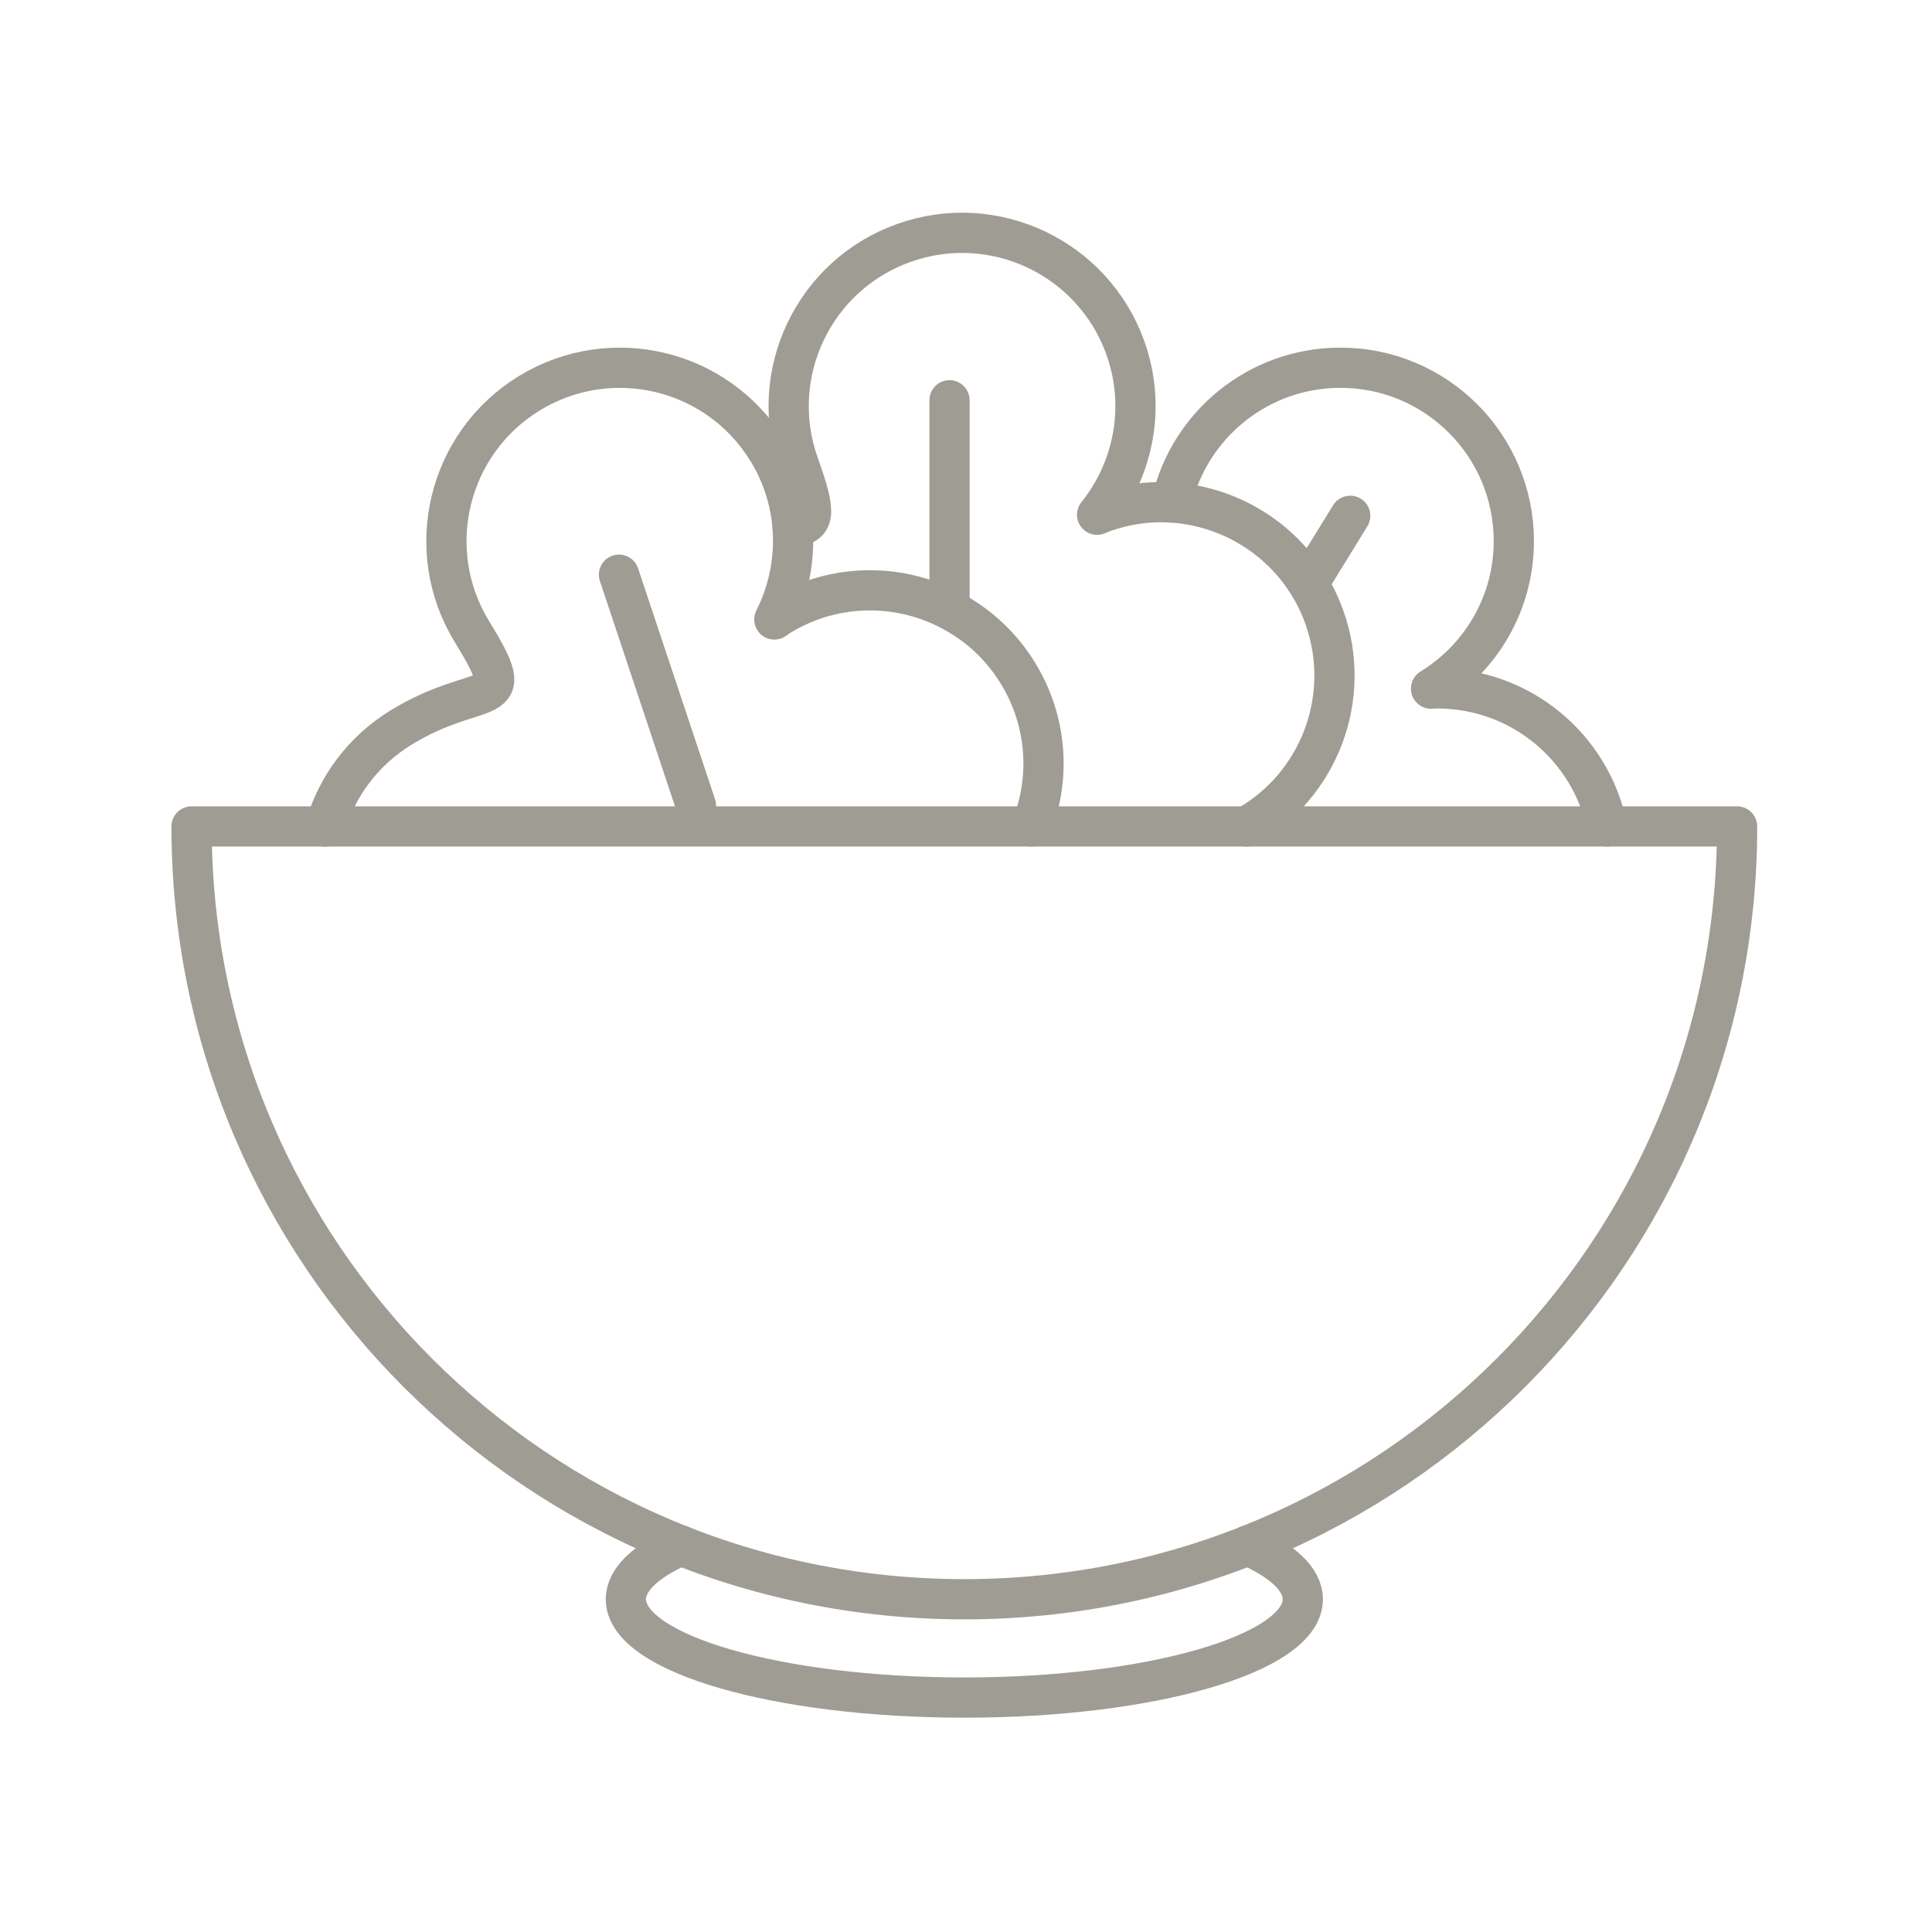 <?xml version="1.0" encoding="UTF-8" standalone="no"?>
<!DOCTYPE svg PUBLIC "-//W3C//DTD SVG 1.1//EN" "http://www.w3.org/Graphics/SVG/1.1/DTD/svg11.dtd">
<svg xmlns="http://www.w3.org/2000/svg" xmlns:xlink="http://www.w3.org/1999/xlink" xmlns:serif="http://www.serif.com/" width="1000px" height="1000px" viewBox="0 0 1000 1000" version="1.1" xml:space="preserve" style="fill-rule:evenodd;clip-rule:evenodd;stroke-linecap:round;stroke-linejoin:round;stroke-miterlimit:2;">
<style>
:root {
--color1: 159,156,148;
}
</style>
    <g transform="matrix(5.029,0,0,5.029,-17573.1,-8341.31)">
        <path d="M3593.6,1823.24C3637.53,1823.24 3673.14,1787.63 3673.14,1743.7L3514.07,1743.7C3514.07,1787.63 3549.68,1823.24 3593.6,1823.24Z" style="fill:none;stroke:rgb(159,156,148);stroke-width:4.14px;"/>
    </g>
    <g transform="matrix(5.029,0,0,5.029,-17573.1,-8341.31)">
        <path d="M3614.92,1710.36C3616.72,1702.42 3623.83,1696.49 3632.31,1696.49C3642.17,1696.49 3650.16,1704.48 3650.16,1714.33C3650.16,1720.77 3646.74,1726.38 3641.64,1729.52C3641.85,1729.52 3642.06,1729.49 3642.27,1729.49C3650.89,1729.49 3658.08,1735.58 3659.75,1743.71" style="fill:none;stroke:rgb(159,156,148);stroke-width:4.14px;"/>
    </g>
    <g transform="matrix(5.029,0,0,5.029,-17573.1,-8341.31)">
        <path d="M3600.53,1743.71C3602.49,1738.69 3602.15,1732.85 3599.11,1727.91C3597.55,1725.37 3595.47,1723.37 3593.08,1721.95C3587.56,1718.63 3580.43,1718.44 3574.57,1722.04C3574.39,1722.15 3574.22,1722.28 3574.05,1722.4C3575.52,1719.48 3576.18,1716.2 3575.93,1712.92C3575.72,1710.21 3574.88,1707.49 3573.35,1705C3568.19,1696.6 3557.21,1693.98 3548.81,1699.13C3540.41,1704.29 3537.78,1715.28 3542.94,1723.67C3548.1,1732.07 3544,1728.39 3535.6,1733.54C3531.68,1735.96 3529.02,1739.62 3527.83,1743.71" style="fill:none;stroke:rgb(159,156,148);stroke-width:4.14px;"/>
    </g>
    <g transform="matrix(5.029,0,0,5.029,-17573.1,-8341.31)">
        <path d="M3622.63,1743.71C3630.06,1739.54 3633.62,1730.49 3630.66,1722.17C3628.18,1715.24 3621.84,1710.78 3614.92,1710.36C3612.59,1710.21 3610.19,1710.54 3607.85,1711.38C3607.65,1711.45 3607.47,1711.54 3607.27,1711.62C3611.02,1706.95 3612.34,1700.5 3610.18,1694.45C3606.86,1685.17 3596.65,1680.33 3587.37,1683.65C3578.09,1686.96 3573.25,1697.17 3576.57,1706.46C3578.46,1711.75 3578.21,1712.58 3575.93,1712.92" style="fill:none;stroke:rgb(159,156,148);stroke-width:4.14px;"/>
    </g>
    <g transform="matrix(5.029,0,0,5.029,-17573.1,-8341.31)">
        <path d="M3558.06,1717.79L3565.98,1741.55" style="fill:none;stroke:rgb(159,156,148);stroke-width:4.14px;"/>
    </g>
    <g transform="matrix(5.029,0,0,5.029,-17573.1,-8341.31)">
        <path d="M3633.32,1711.73L3629.59,1717.79" style="fill:none;stroke:rgb(159,156,148);stroke-width:4.14px;"/>
    </g>
    <g transform="matrix(5.029,0,0,5.029,-17573.1,-8341.31)">
        <path d="M3592.08,1699.84L3592.08,1720.1" style="fill:none;stroke:rgb(159,156,148);stroke-width:4.14px;"/>
    </g>
    <g transform="matrix(5.029,0,0,5.029,-17573.1,-8341.31)">
        <path d="M3622.78,1817.71C3626.36,1819.29 3628.44,1821.2 3628.44,1823.24C3628.44,1828.83 3612.84,1833.36 3593.6,1833.36C3574.37,1833.36 3558.77,1828.83 3558.77,1823.24C3558.77,1821.2 3560.85,1819.29 3564.43,1817.71" style="fill:none;stroke:rgb(159,156,148);stroke-width:4.14px;"/>
    </g>
</svg>
<!-- SW dynamic icon -->
